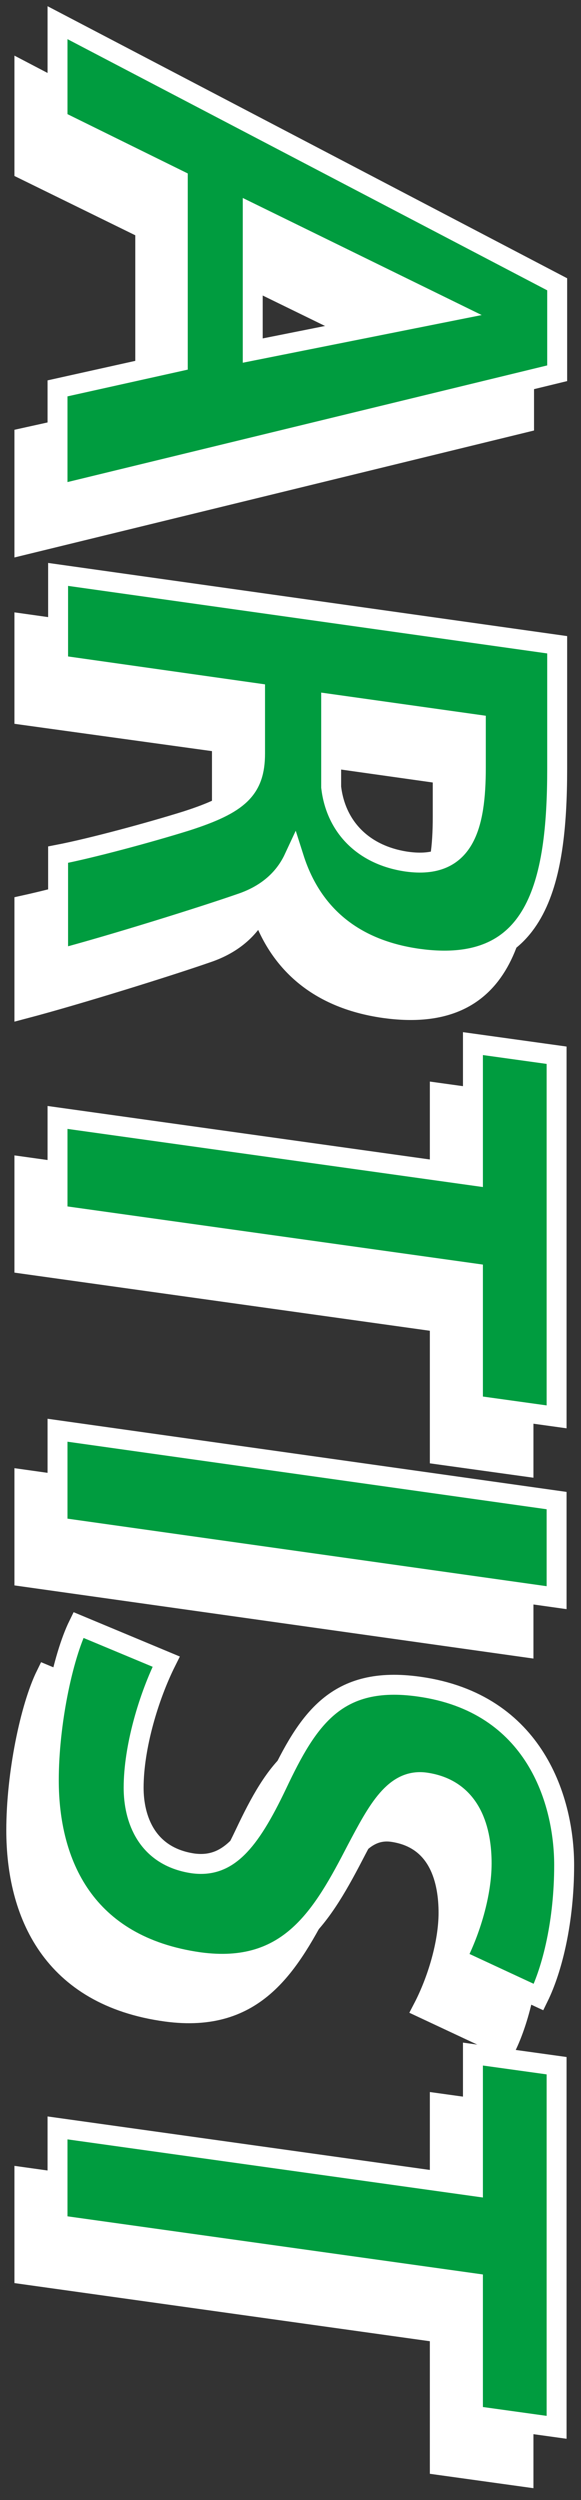 <?xml version="1.0" encoding="utf-8"?>
<!-- Generator: Adobe Illustrator 26.0.1, SVG Export Plug-In . SVG Version: 6.00 Build 0)  -->
<svg version="1.1" id="レイヤー_1" xmlns="http://www.w3.org/2000/svg" xmlns:xlink="http://www.w3.org/1999/xlink" x="0px"
	 y="0px" viewBox="0 0 100 430" style="enable-background:new 0 0 100 430;" xml:space="preserve">
<rect x="0" y="0" width="100" height="430" fill="#333333" stroke="none"/>
<style type="text/css">
	.st0{fill:#FFFFFF;}
	.st1{fill:none;stroke:#FFFFFF;stroke-width:3.43;}
	.st2{fill:#009C3F;}
</style>
<g>
	<g>
		<g>
			<path class="st0" d="M90.2,57.4v15.3L4.2,93.7V75.3L25,70.7V39.4L4.2,29.2V12.4L90.2,57.4z M37.8,68.8L72,62L37.8,45.3V68.8z"/>
			<path class="st0" d="M26.4,149.7c9-2.9,11.8-5.4,11.8-11.6v-10.4L4.2,123v-15.7l85.9,12.1v21.3c0,19.9-3.5,35.5-23.9,32.7
				c-12.1-1.7-18.6-8.5-21.4-17.3c-2,4.3-5.6,6.6-9.2,7.8c-6.6,2.3-22.3,7.2-31.4,9.6v-17.8C10.1,154.4,20,151.7,26.4,149.7z
				 M64.3,156.7c10,1.4,11.9-6.1,11.9-16.2v-7.4l-24.8-3.5v14.3C52.1,150.7,56.8,155.6,64.3,156.7z"/>
			<path class="st0" d="M4.2,200.7l71.5,10v-22.7l14.4,2v62.2l-14.4-2v-22.8l-71.5-10V200.7z"/>
			<path class="st0" d="M4.2,271.2v-16.7l85.9,12.1v16.7L4.2,271.2z"/>
			<path class="st0" d="M72.8,345.4c2.5-4.8,4.4-11.2,4.4-16.4c0-5.3-1.5-12.7-9.6-13.9c-5.4-0.8-8.3,4.7-11.9,11.5
				c-5.9,11.4-11.6,21.5-27.1,19.4C8.8,343.3,2.8,329,2.8,314.8c0-9.7,2.4-21.2,5.1-26.7l15.1,6.3c-3,6-5.6,14.7-5.6,21.7
				c0,5.3,2.2,11.8,10.2,13c5.9,0.8,9.6-3.3,14.5-13.6c5.3-11.2,10.2-18.8,24.4-16.8c20.1,2.8,25,19.8,25,30.7
				c0,9.6-2,17.8-4.4,22.7L72.8,345.4z"/>
			<path class="st0" d="M4.2,374.5l71.5,10v-22.7l14.4,2v62.2l-14.4-2v-22.8l-71.5-10V374.5z"/>
		</g>
		<g>
			<path class="st0" d="M90.2,57.4v15.3L4.2,93.7V75.3L25,70.7V39.4L4.2,29.2V12.4L90.2,57.4z M37.8,68.8L72,62L37.8,45.3V68.8z"/>
			<path class="st0" d="M26.4,149.7c9-2.9,11.8-5.4,11.8-11.6v-10.4L4.2,123v-15.7l85.9,12.1v21.3c0,19.9-3.5,35.5-23.9,32.7
				c-12.1-1.7-18.6-8.5-21.4-17.3c-2,4.3-5.6,6.6-9.2,7.8c-6.6,2.3-22.3,7.2-31.4,9.6v-17.8C10.1,154.4,20,151.7,26.4,149.7z
				 M64.3,156.7c10,1.4,11.9-6.1,11.9-16.2v-7.4l-24.8-3.5v14.3C52.1,150.7,56.8,155.6,64.3,156.7z"/>
			<path class="st0" d="M4.2,200.7l71.5,10v-22.7l14.4,2v62.2l-14.4-2v-22.8l-71.5-10V200.7z"/>
			<path class="st0" d="M4.2,271.2v-16.7l85.9,12.1v16.7L4.2,271.2z"/>
			<path class="st0" d="M72.8,345.4c2.5-4.8,4.4-11.2,4.4-16.4c0-5.3-1.5-12.7-9.6-13.9c-5.4-0.8-8.3,4.7-11.9,11.5
				c-5.9,11.4-11.6,21.5-27.1,19.4C8.8,343.3,2.8,329,2.8,314.8c0-9.7,2.4-21.2,5.1-26.7l15.1,6.3c-3,6-5.6,14.7-5.6,21.7
				c0,5.3,2.2,11.8,10.2,13c5.9,0.8,9.6-3.3,14.5-13.6c5.3-11.2,10.2-18.8,24.4-16.8c20.1,2.8,25,19.8,25,30.7
				c0,9.6-2,17.8-4.4,22.7L72.8,345.4z"/>
			<path class="st0" d="M4.2,374.5l71.5,10v-22.7l14.4,2v62.2l-14.4-2v-22.8l-71.5-10V374.5z"/>
		</g>
		<g>
			<path class="st1" d="M90.2,57.4v15.3L4.2,93.7V75.3L25,70.7V39.4L4.2,29.2V12.4L90.2,57.4z M37.8,68.8L72,62L37.8,45.3V68.8z"/>
			<path class="st1" d="M26.4,149.7c9-2.9,11.8-5.4,11.8-11.6v-10.4L4.2,123v-15.7l85.9,12.1v21.3c0,19.9-3.5,35.5-23.9,32.7
				c-12.1-1.7-18.6-8.5-21.4-17.3c-2,4.3-5.6,6.6-9.2,7.8c-6.6,2.3-22.3,7.2-31.4,9.6v-17.8C10.1,154.4,20,151.7,26.4,149.7z
				 M64.3,156.7c10,1.4,11.9-6.1,11.9-16.2v-7.4l-24.8-3.5v14.3C52.1,150.7,56.8,155.6,64.3,156.7z"/>
			<path class="st1" d="M4.2,200.7l71.5,10v-22.7l14.4,2v62.2l-14.4-2v-22.8l-71.5-10V200.7z"/>
			<path class="st1" d="M4.2,271.2v-16.7l85.9,12.1v16.7L4.2,271.2z"/>
			<path class="st1" d="M72.8,345.4c2.5-4.8,4.4-11.2,4.4-16.4c0-5.3-1.5-12.7-9.6-13.9c-5.4-0.8-8.3,4.7-11.9,11.5
				c-5.9,11.4-11.6,21.5-27.1,19.4C8.8,343.3,2.8,329,2.8,314.8c0-9.7,2.4-21.2,5.1-26.7l15.1,6.3c-3,6-5.6,14.7-5.6,21.7
				c0,5.3,2.2,11.8,10.2,13c5.9,0.8,9.6-3.3,14.5-13.6c5.3-11.2,10.2-18.8,24.4-16.8c20.1,2.8,25,19.8,25,30.7
				c0,9.6-2,17.8-4.4,22.7L72.8,345.4z"/>
			<path class="st1" d="M4.2,374.5l71.5,10v-22.7l14.4,2v62.2l-14.4-2v-22.8l-71.5-10V374.5z"/>
		</g>
	</g>
	<g>
		<g>
			<path class="st0" d="M95.9,48.9v15.3L9.9,85.1V66.8l20.7-4.6V30.9L9.9,20.7V3.9L95.9,48.9z M43.5,60.3l34.1-6.8L43.5,36.8V60.3z"
				/>
			<path class="st0" d="M32.1,141.2c9-2.9,11.8-5.4,11.8-11.6v-10.4l-33.9-4.8V98.8l85.9,12.1v21.3c0,19.9-3.5,35.5-23.9,32.7
				c-12.1-1.7-18.6-8.5-21.4-17.3c-2,4.3-5.6,6.6-9.2,7.8c-6.6,2.3-22.3,7.2-31.4,9.6V147C15.7,145.9,25.7,143.2,32.1,141.2z
				 M70,148.2c10,1.4,11.9-6.1,11.9-16.2v-7.4L57,121.1v14.3C57.8,142.2,62.5,147.1,70,148.2z"/>
			<path class="st0" d="M9.9,192.2l71.5,10v-22.7l14.4,2v62.2l-14.4-2V219l-71.5-10V192.2z"/>
			<path class="st0" d="M9.9,262.7v-16.7l85.9,12.1v16.7L9.9,262.7z"/>
			<path class="st0" d="M78.5,336.9c2.5-4.8,4.4-11.2,4.4-16.4c0-5.3-1.5-12.7-9.6-13.9c-5.4-0.8-8.3,4.7-11.9,11.5
				c-5.9,11.4-11.6,21.5-27.1,19.4c-19.8-2.8-25.9-17.1-25.9-31.3c0-9.7,2.4-21.2,5.1-26.7l15.1,6.3c-3,6-5.6,14.7-5.6,21.7
				c0,5.3,2.2,11.8,10.2,13c5.9,0.8,9.6-3.3,14.5-13.6c5.3-11.2,10.2-18.8,24.4-16.8c20.1,2.8,25,19.8,25,30.7
				c0,9.6-2,17.8-4.4,22.7L78.5,336.9z"/>
			<path class="st0" d="M9.9,366l71.5,10v-22.7l14.4,2v62.2l-14.4-2v-22.8l-71.5-10V366z"/>
		</g>
		<g>
			<path class="st2" d="M95.9,48.9v15.3L9.9,85.1V66.8l20.7-4.6V30.9L9.9,20.7V3.9L95.9,48.9z M43.5,60.3l34.1-6.8L43.5,36.8V60.3z"
				/>
			<path class="st2" d="M32.1,141.2c9-2.9,11.8-5.4,11.8-11.6v-10.4l-33.9-4.8V98.8l85.9,12.1v21.3c0,19.9-3.5,35.5-23.9,32.7
				c-12.1-1.7-18.6-8.5-21.4-17.3c-2,4.3-5.6,6.6-9.2,7.8c-6.6,2.3-22.3,7.2-31.4,9.6V147C15.7,145.9,25.7,143.2,32.1,141.2z
				 M70,148.2c10,1.4,11.9-6.1,11.9-16.2v-7.4L57,121.1v14.3C57.8,142.2,62.5,147.1,70,148.2z"/>
			<path class="st2" d="M9.9,192.2l71.5,10v-22.7l14.4,2v62.2l-14.4-2V219l-71.5-10V192.2z"/>
			<path class="st2" d="M9.9,262.7v-16.7l85.9,12.1v16.7L9.9,262.7z"/>
			<path class="st2" d="M78.5,336.9c2.5-4.8,4.4-11.2,4.4-16.4c0-5.3-1.5-12.7-9.6-13.9c-5.4-0.8-8.3,4.7-11.9,11.5
				c-5.9,11.4-11.6,21.5-27.1,19.4c-19.8-2.8-25.9-17.1-25.9-31.3c0-9.7,2.4-21.2,5.1-26.7l15.1,6.3c-3,6-5.6,14.7-5.6,21.7
				c0,5.3,2.2,11.8,10.2,13c5.9,0.8,9.6-3.3,14.5-13.6c5.3-11.2,10.2-18.8,24.4-16.8c20.1,2.8,25,19.8,25,30.7
				c0,9.6-2,17.8-4.4,22.7L78.5,336.9z"/>
			<path class="st2" d="M9.9,366l71.5,10v-22.7l14.4,2v62.2l-14.4-2v-22.8l-71.5-10V366z"/>
		</g>
		<g>
			<path class="st1" d="M95.9,48.9v15.3L9.9,85.1V66.8l20.7-4.6V30.9L9.9,20.7V3.9L95.9,48.9z M43.5,60.3l34.1-6.8L43.5,36.8V60.3z"
				/>
			<path class="st1" d="M32.1,141.2c9-2.9,11.8-5.4,11.8-11.6v-10.4l-33.9-4.8V98.8l85.9,12.1v21.3c0,19.9-3.5,35.5-23.9,32.7
				c-12.1-1.7-18.6-8.5-21.4-17.3c-2,4.3-5.6,6.6-9.2,7.8c-6.6,2.3-22.3,7.2-31.4,9.6V147C15.7,145.9,25.7,143.2,32.1,141.2z
				 M70,148.2c10,1.4,11.9-6.1,11.9-16.2v-7.4L57,121.1v14.3C57.8,142.2,62.5,147.1,70,148.2z"/>
			<path class="st1" d="M9.9,192.2l71.5,10v-22.7l14.4,2v62.2l-14.4-2V219l-71.5-10V192.2z"/>
			<path class="st1" d="M9.9,262.7v-16.7l85.9,12.1v16.7L9.9,262.7z"/>
			<path class="st1" d="M78.5,336.9c2.5-4.8,4.4-11.2,4.4-16.4c0-5.3-1.5-12.7-9.6-13.9c-5.4-0.8-8.3,4.7-11.9,11.5
				c-5.9,11.4-11.6,21.5-27.1,19.4c-19.8-2.8-25.9-17.1-25.9-31.3c0-9.7,2.4-21.2,5.1-26.7l15.1,6.3c-3,6-5.6,14.7-5.6,21.7
				c0,5.3,2.2,11.8,10.2,13c5.9,0.8,9.6-3.3,14.5-13.6c5.3-11.2,10.2-18.8,24.4-16.8c20.1,2.8,25,19.8,25,30.7
				c0,9.6-2,17.8-4.4,22.7L78.5,336.9z"/>
			<path class="st1" d="M9.9,366l71.5,10v-22.7l14.4,2v62.2l-14.4-2v-22.8l-71.5-10V366z"/>
		</g>
	</g>
</g>
</svg>

